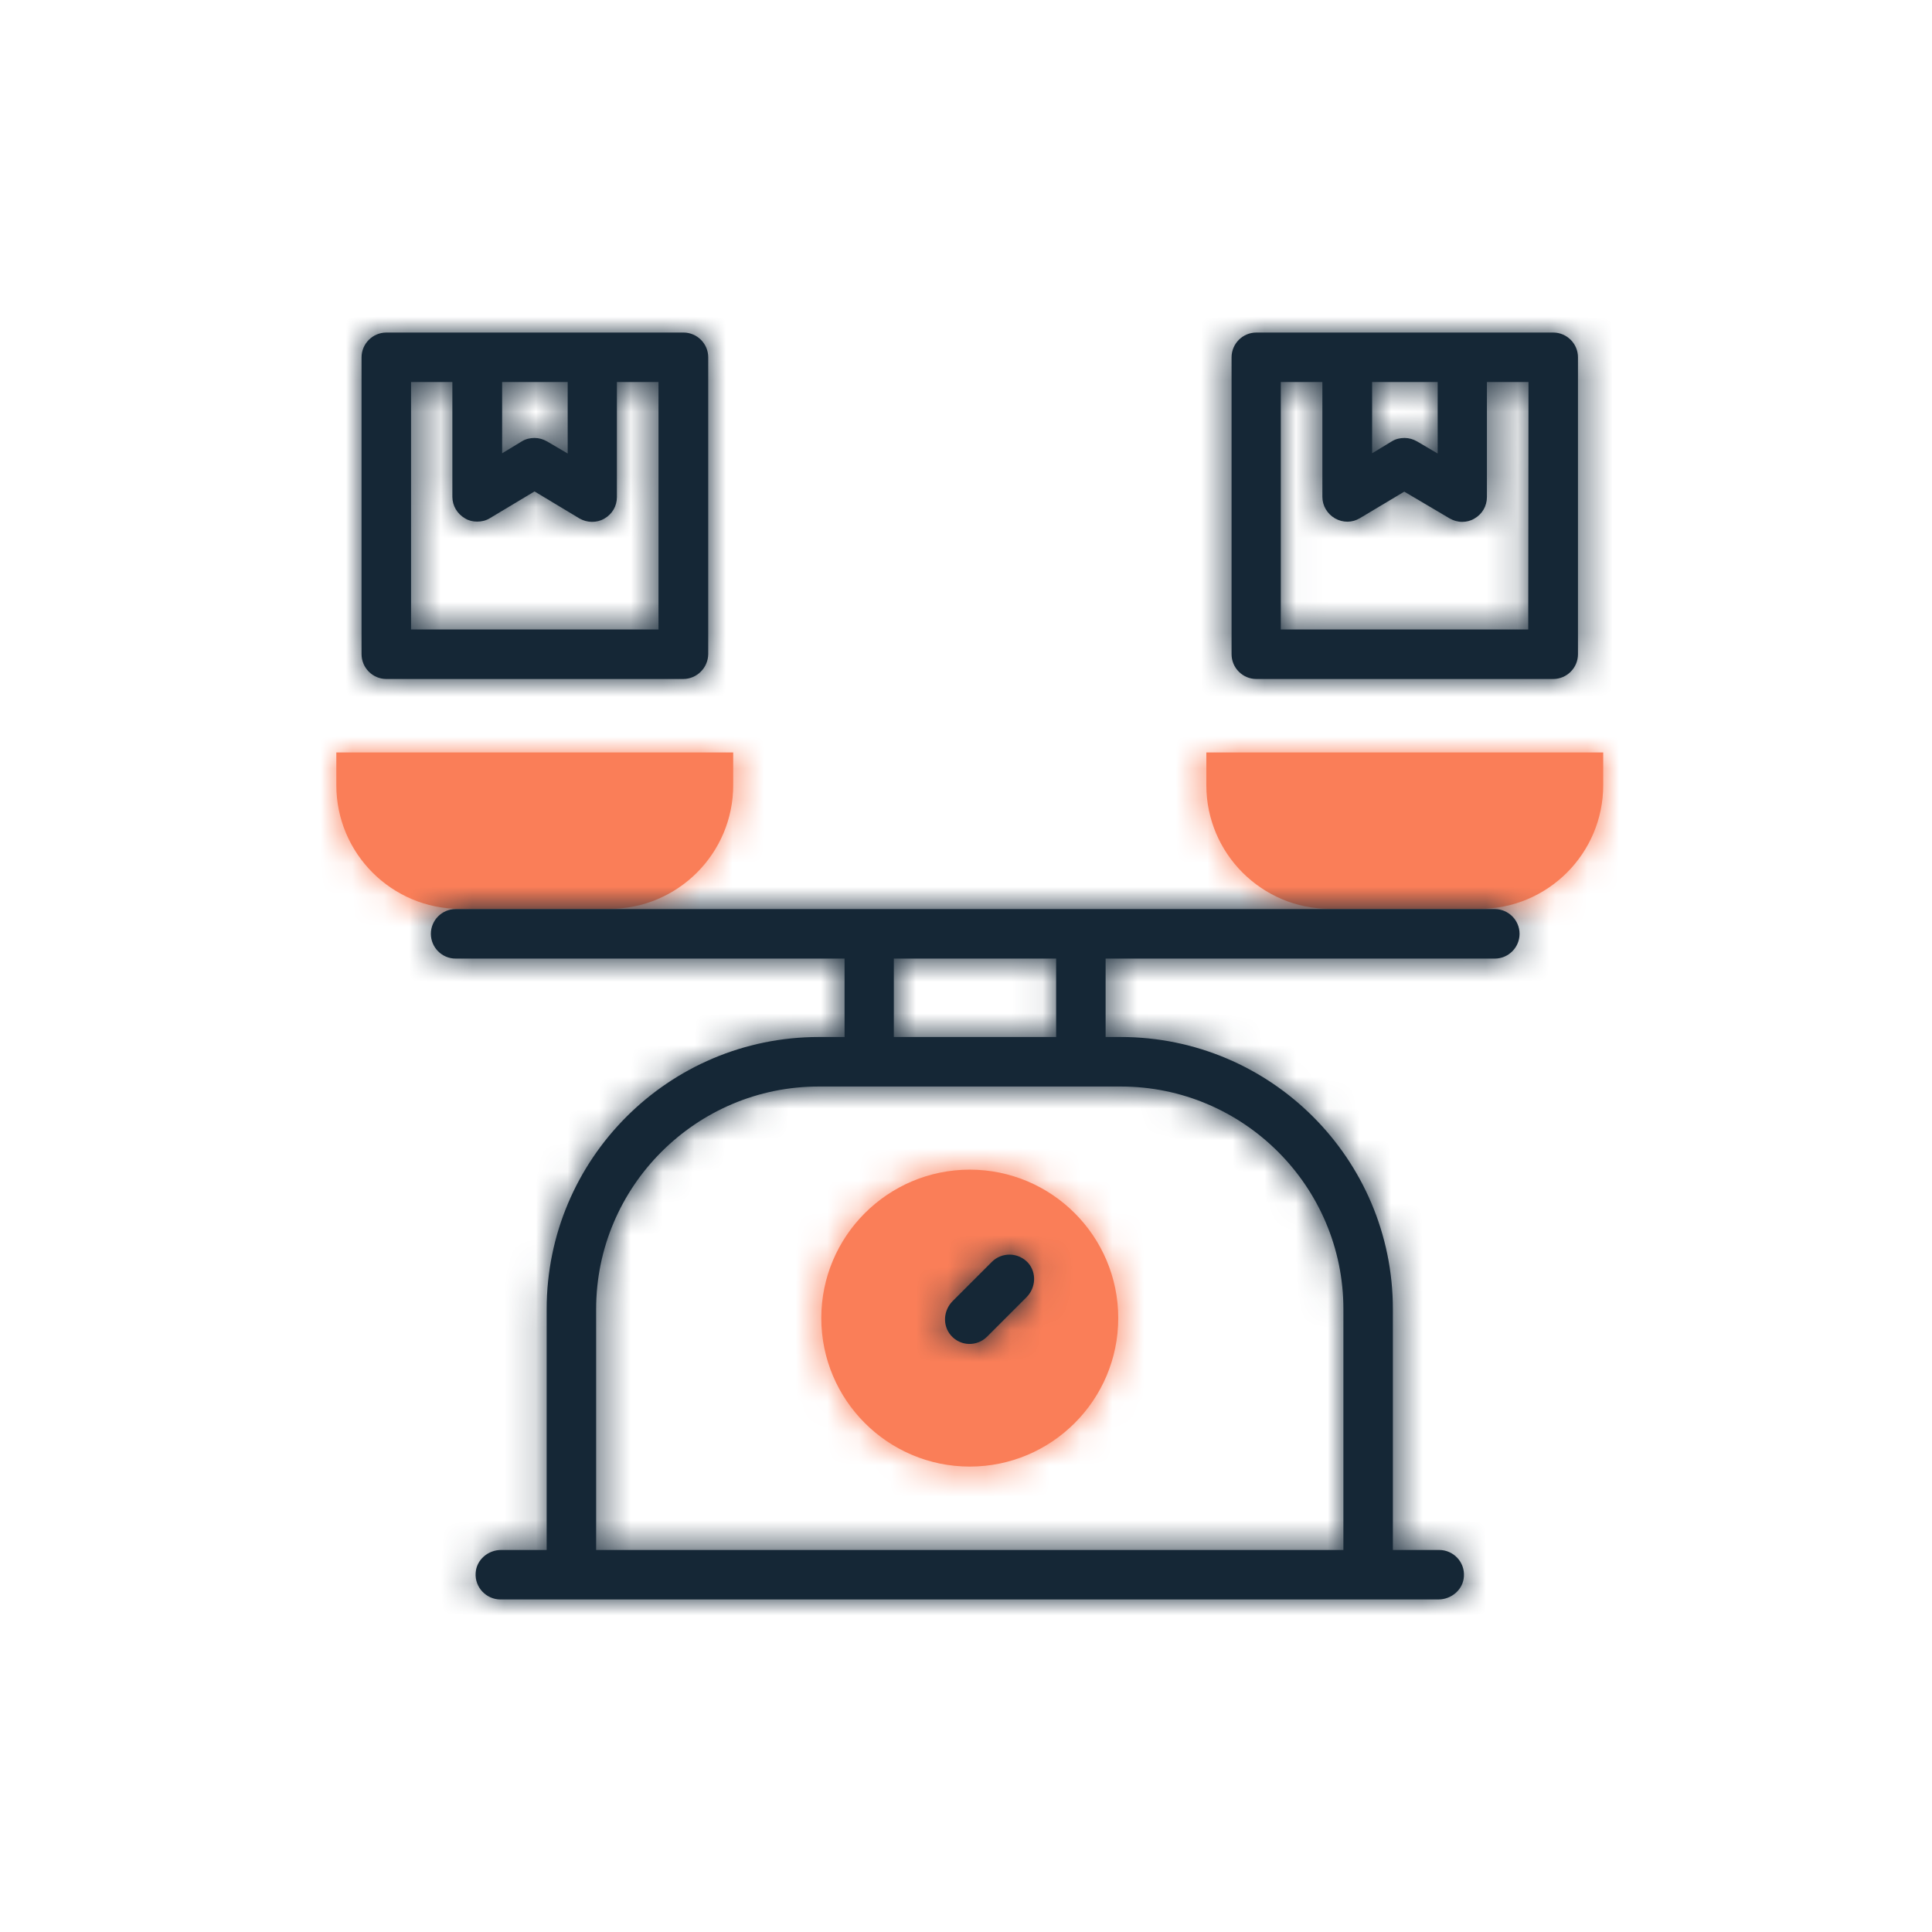 <svg xmlns="http://www.w3.org/2000/svg" xmlns:xlink="http://www.w3.org/1999/xlink" width="61px" height="61px" viewBox="0 0 61 61"><title>Icon / 60px / Preventivi333,</title><defs><path d="M20,13.172 C22.586,13.172 24.688,15.273 24.688,17.859 C24.688,20.445 22.586,22.547 20,22.547 C17.414,22.547 15.312,20.445 15.312,17.859 C15.312,15.273 17.414,13.172 20,13.172 Z M12.531,1.031 L12.531,0 L0,0 L0,1.031 C0,3.188 1.75,4.938 3.906,4.938 L8.625,4.938 C10.781,4.938 12.531,3.188 12.531,1.031 Z M40,1.031 L40,0 L27.469,0 L27.469,1.031 C27.469,3.188 29.219,4.938 31.375,4.938 L36.094,4.938 C38.25,4.938 40,3.188 40,1.031 Z" id="path-1"></path><path d="M21.047,29.375 C21.32,29.688 21.289,30.164 20.992,30.461 L19.75,31.703 C19.43,32.023 18.906,32.008 18.609,31.664 C18.336,31.352 18.367,30.875 18.664,30.578 L19.898,29.344 C20.219,29.023 20.742,29.039 21.047,29.375 Z M36.562,18.984 C36.562,19.414 36.211,19.766 35.781,19.766 L23.492,19.766 L23.492,22.242 L23.969,22.242 C28.711,22.242 32.562,26.094 32.562,30.836 L32.562,38.438 L34.023,38.438 C34.469,38.438 34.836,38.812 34.805,39.273 C34.781,39.688 34.414,40 34,40 L31.781,40 L6.625,40 L4.383,40 C3.938,40 3.57,39.617 3.602,39.164 C3.625,38.75 3.992,38.438 4.406,38.438 L5.844,38.438 L5.844,30.836 C5.844,26.094 9.695,22.242 14.438,22.242 L15.25,22.242 L15.25,19.766 L2.969,19.766 C2.539,19.766 2.188,19.414 2.188,18.984 C2.188,18.555 2.539,18.203 2.969,18.203 L16.031,18.203 L22.719,18.203 L35.781,18.203 C36.211,18.203 36.562,18.555 36.562,18.984 Z M23.969,23.805 L22.711,23.805 L16.023,23.805 L14.438,23.805 C10.562,23.805 7.406,26.961 7.406,30.836 L7.406,38.438 L31,38.438 L31,30.836 C31,26.961 27.844,23.805 23.969,23.805 Z M21.93,19.766 L16.805,19.766 L16.805,22.242 L21.93,22.242 L21.93,19.766 Z M10.156,10.938 L0.781,10.938 C0.352,10.938 0,10.586 0,10.156 L0,0.781 C0,0.352 0.352,0 0.781,0 L3.656,0 L7.289,0 L10.164,0 C10.594,0 10.945,0.352 10.945,0.781 L10.945,10.156 C10.938,10.586 10.586,10.938 10.156,10.938 Z M4.438,1.562 L4.438,3.812 L5.055,3.438 C5.18,3.359 5.32,3.328 5.461,3.328 C5.602,3.328 5.734,3.367 5.859,3.438 L6.508,3.82 L6.508,1.562 L4.438,1.562 Z M9.375,1.562 L8.062,1.562 L8.062,5.195 C8.062,5.477 7.914,5.734 7.664,5.875 C7.422,6.016 7.117,6.008 6.875,5.867 L5.461,5.016 L4.055,5.859 C3.93,5.938 3.789,5.969 3.648,5.969 C3.516,5.969 3.383,5.938 3.266,5.867 C3.023,5.727 2.867,5.469 2.867,5.188 L2.867,1.562 L1.562,1.562 L1.562,9.375 L9.375,9.375 L9.375,1.562 Z M38.406,0.781 L38.406,10.156 C38.406,10.586 38.055,10.938 37.625,10.938 L28.25,10.938 C27.82,10.938 27.469,10.586 27.469,10.156 L27.469,0.781 C27.469,0.352 27.82,0 28.25,0 L31.125,0 L34.75,0 L37.625,0 C38.055,0 38.406,0.352 38.406,0.781 Z M31.906,1.562 L31.906,3.812 L32.523,3.438 C32.648,3.359 32.789,3.328 32.93,3.328 C33.07,3.328 33.203,3.367 33.328,3.438 L33.977,3.82 L33.977,1.562 L31.906,1.562 Z M36.844,1.562 L35.531,1.562 L35.531,5.195 C35.531,5.477 35.383,5.734 35.133,5.875 C35.016,5.945 34.883,5.977 34.75,5.977 C34.609,5.977 34.477,5.938 34.352,5.867 L32.922,5.023 L31.523,5.859 C31.281,6.008 30.984,6.008 30.734,5.867 C30.492,5.727 30.336,5.469 30.336,5.188 L30.336,1.562 L29.023,1.562 L29.023,9.375 L36.836,9.375 L36.844,1.562 L36.844,1.562 Z" id="path-3"></path></defs><g id="Website" stroke="none" stroke-width="1" fill="none" fill-rule="evenodd"><g id="Piattaforma-NEW" transform="translate(-1071, -2757)"><g id="piattaforma" transform="translate(120, 2324.5)"><g id="focus" transform="translate(0, 384)"><g id="cta-4" transform="translate(912, 0)"><g id="Icon-/-60px-/-Preventivi333," transform="translate(49.619, 59)"><g id="color-accent" transform="translate(0, 13.258)"><mask id="mask-2" fill="white"><use xlink:href="#path-1"></use></mask><use id="Shape" fill="#FA7E58" fill-rule="nonzero" xlink:href="#path-1"></use><g id="Fill-/-Orange" mask="url(#mask-2)" fill="#FA7E58"><g transform="translate(-6.578, -21.844)" id="Rectangle"><rect x="0" y="0" width="60" height="60"></rect></g></g></g><g id="base" transform="translate(0.797, 0)"><mask id="mask-4" fill="white"><use xlink:href="#path-3"></use></mask><use id="Shape" fill="#152736" fill-rule="nonzero" xlink:href="#path-3"></use><g id="Fill-/-Dark-Blue" mask="url(#mask-4)" fill="#152736"><g transform="translate(-7.797, -9)" id="Rectangle"><rect x="0" y="0" width="60" height="60"></rect></g></g></g></g></g></g></g></g></g></svg>